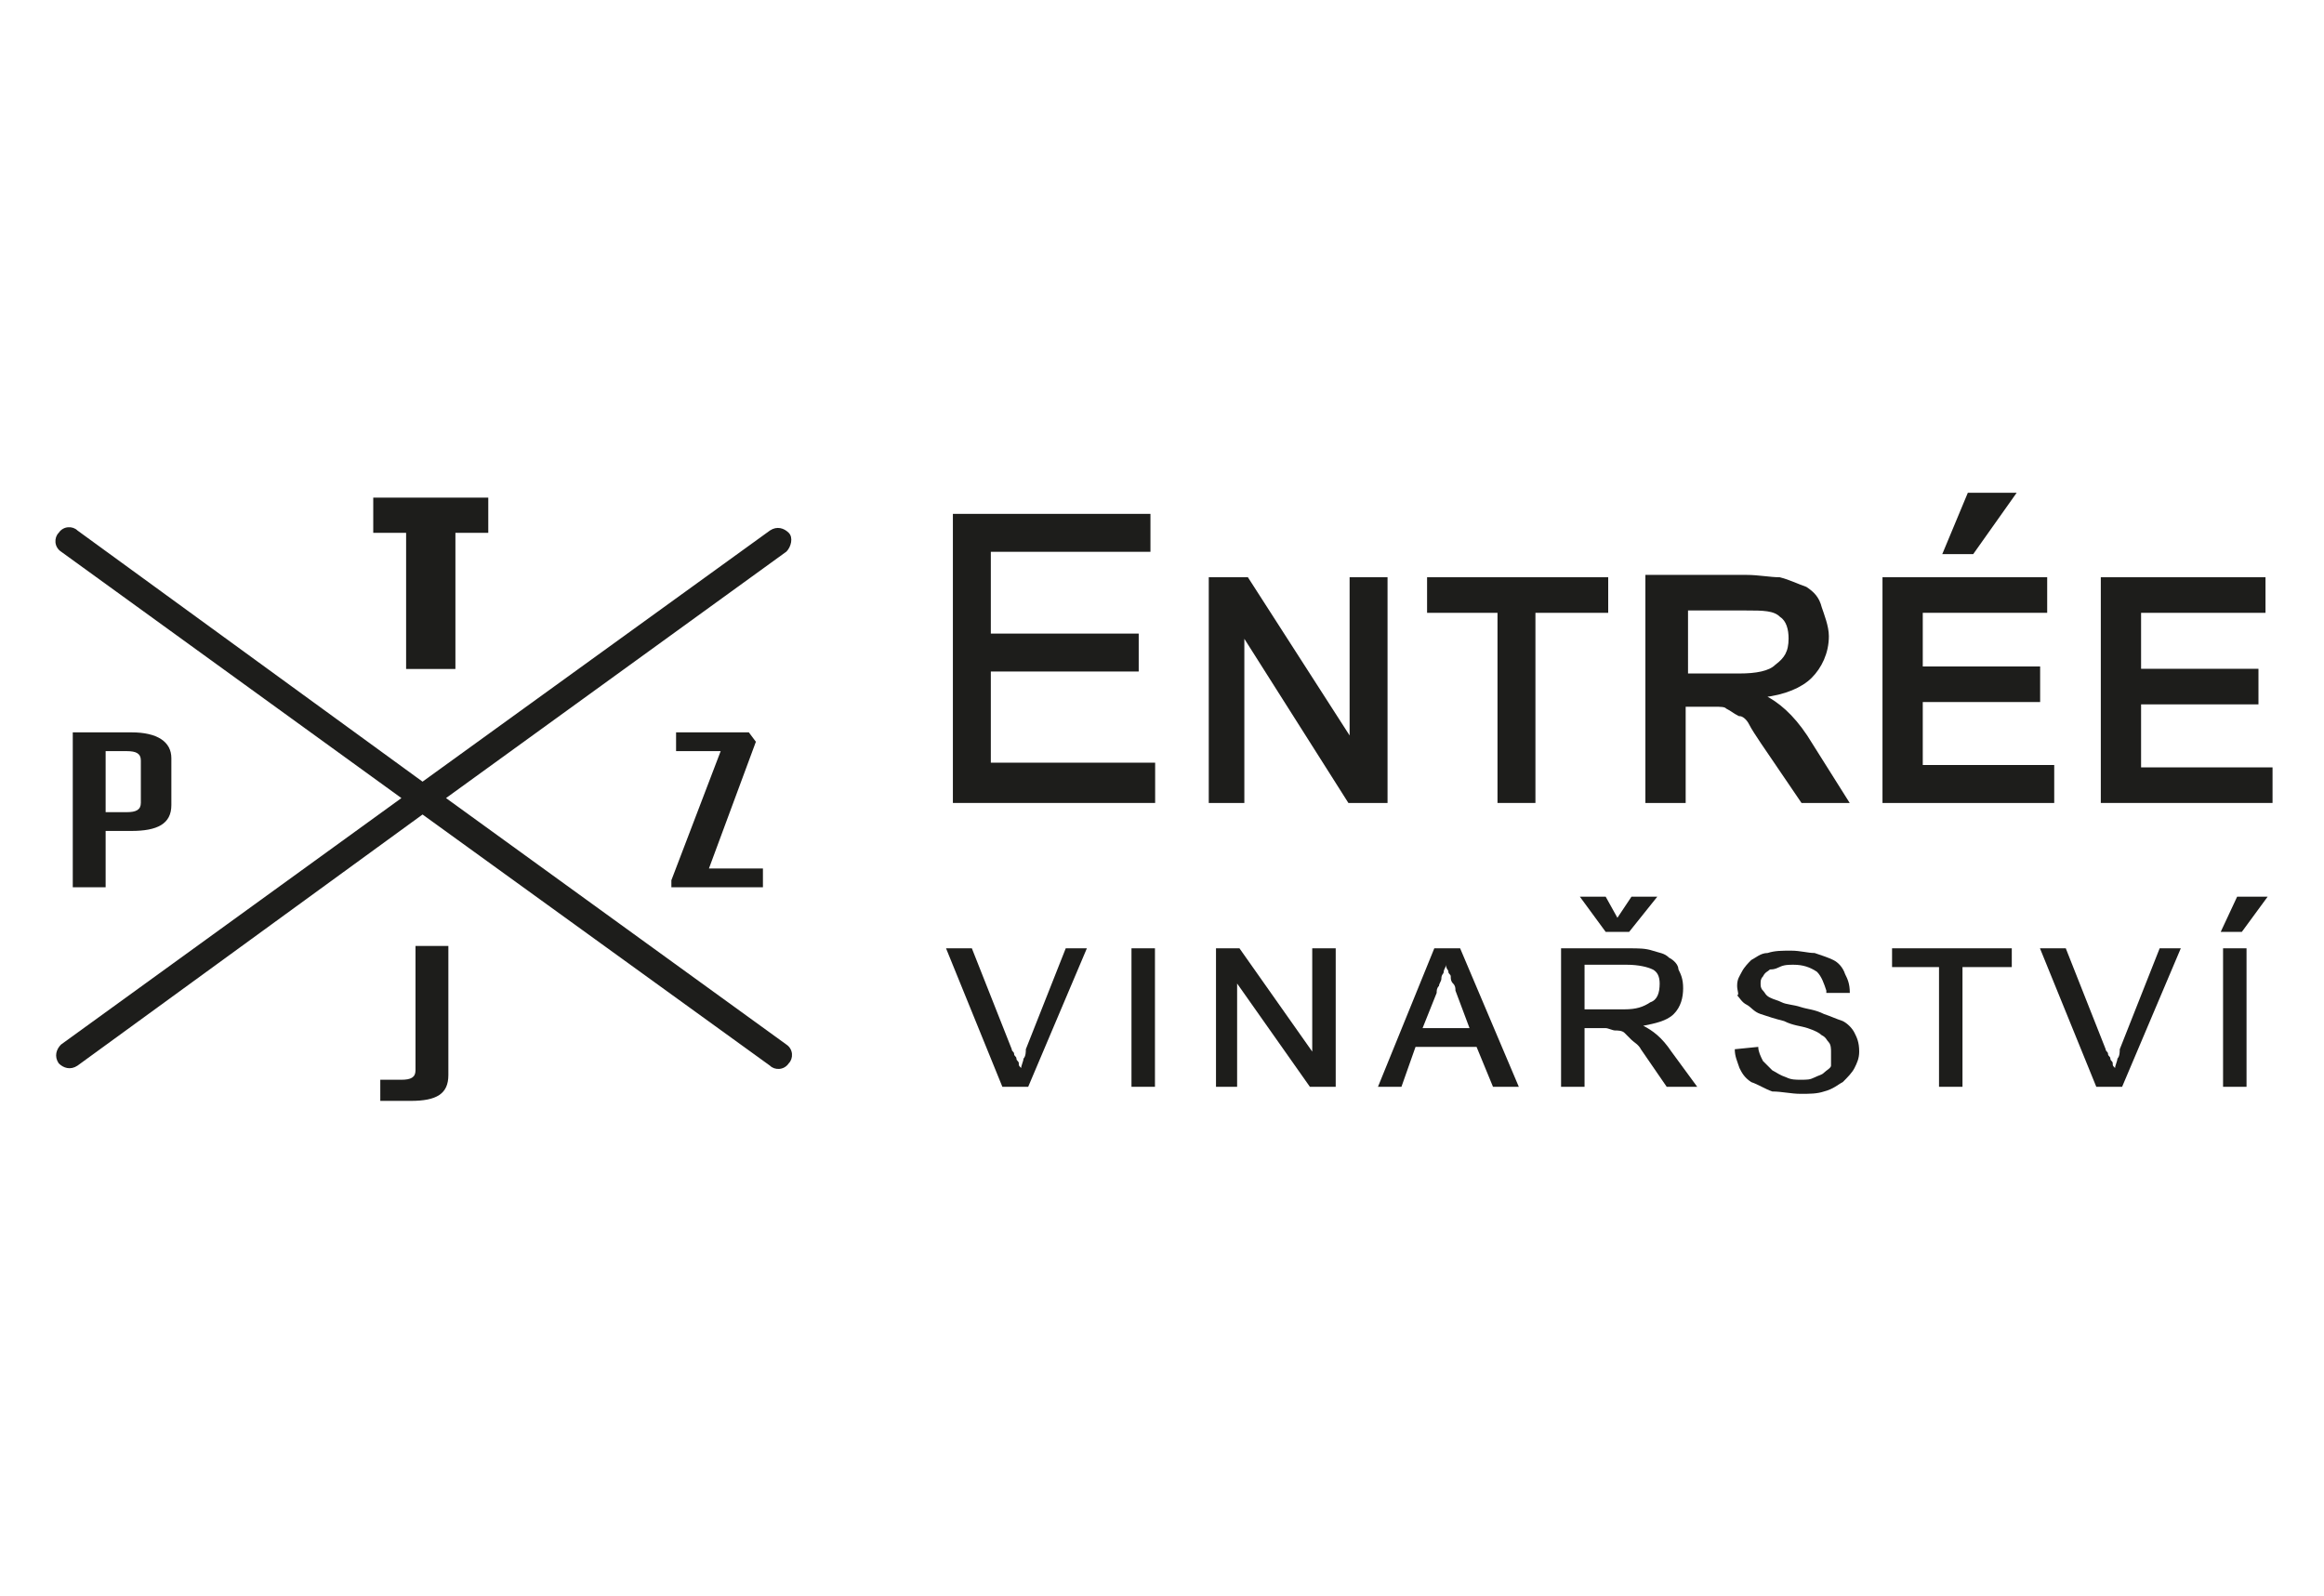 <?xml version="1.0" encoding="utf-8"?>
<!-- Generator: Adobe Illustrator 21.1.0, SVG Export Plug-In . SVG Version: 6.00 Build 0)  -->
<svg version="1.1" id="Layer_2" xmlns="http://www.w3.org/2000/svg" xmlns:xlink="http://www.w3.org/1999/xlink" x="0px" y="0px"
	 viewBox="0 0 99 68" style="enable-background:new 0 0 99 68;" xml:space="preserve">
<style type="text/css">
	.st0{fill:#1D1D1B;}
	.st1{fill:none;stroke:#1D1D1B;stroke-width:0.216;stroke-miterlimit:22.926;}
</style>
<g id="Layer_2_1_">
	<path class="st0" d="M4.5,34.6h0.9c0.4,0,0.6-0.1,0.6-0.4v-1.8C6,32.1,5.8,32,5.4,32H4.5V34.6z M3.1,31.2h2.5
		c1.1,0,1.7,0.4,1.7,1.1v2c0,0.8-0.6,1.1-1.7,1.1H4.5v2.4H3.1V31.2z"/>
	<polygon class="st0" points="15.9,21.2 15.9,22.7 17.3,22.7 17.3,28.5 19.4,28.5 19.4,22.7 20.8,22.7 20.8,21.2 	"/>
	<polygon class="st0" points="30.2,37 32.5,37 32.5,37.8 28.6,37.8 28.6,37.5 30.7,32 28.8,32 28.8,31.2 31.9,31.2 32.2,31.6 	"/>
	<path class="st0" d="M16.2,46h0.9c0.4,0,0.6-0.1,0.6-0.4v-5.3h1.4v5.5c0,0.8-0.5,1.1-1.6,1.1h-1.3V46z"/>
	<path class="st0" d="M3.3,45.4c-0.3,0.2-0.6,0.1-0.8-0.1c-0.2-0.3-0.1-0.6,0.1-0.8L17.1,34L2.6,23.5c-0.3-0.2-0.3-0.6-0.1-0.8
		c0.2-0.3,0.6-0.3,0.8-0.1L18,33.3l14.8-10.7c0.3-0.2,0.6-0.1,0.8,0.1s0.1,0.6-0.1,0.8L19,34l14.5,10.5c0.3,0.2,0.3,0.6,0.1,0.8
		c-0.2,0.3-0.6,0.3-0.8,0.1L18,34.7L3.3,45.4z"/>
	<polygon class="st0" points="40.7,34.1 40.7,22 48.9,22 48.9,23.4 42.1,23.4 42.1,27.1 48.4,27.1 48.4,28.5 42.1,28.5 42.1,32.6 
		49.1,32.6 49.1,34.1 	"/>
	<polygon class="st1" points="40.7,34.1 40.7,22 48.9,22 48.9,23.4 42.1,23.4 42.1,27.1 48.4,27.1 48.4,28.5 42.1,28.5 42.1,32.6 
		49.1,32.6 49.1,34.1 	"/>
	<polygon class="st0" points="59,34.1 57.5,34.1 53,27 52.9,27 52.9,34.1 51.6,34.1 51.6,24.7 53.1,24.7 57.6,31.7 57.6,31.7 
		57.6,24.7 59,24.7 	"/>
	<polygon class="st1" points="59,34.1 57.5,34.1 53,27 52.9,27 52.9,34.1 51.6,34.1 51.6,24.7 53.1,24.7 57.6,31.7 57.6,31.7 
		57.6,24.7 59,24.7 	"/>
	<polygon class="st0" points="68.4,26 65.3,26 65.3,34.1 63.9,34.1 63.9,26 60.9,26 60.9,24.7 68.4,24.7 	"/>
	<polygon class="st1" points="68.4,26 65.3,26 65.3,34.1 63.9,34.1 63.9,26 60.9,26 60.9,24.7 68.4,24.7 	"/>
	<path class="st0" d="M71.7,28.8h2.4c0.7,0,1.3-0.1,1.6-0.4c0.4-0.3,0.6-0.6,0.6-1.2c0-0.4-0.1-0.8-0.4-1c-0.3-0.3-0.8-0.3-1.5-0.3
		h-2.6V28.8z M78.6,34.1h-1.8l-1.7-2.5c-0.2-0.3-0.4-0.6-0.5-0.8c-0.1-0.2-0.3-0.4-0.5-0.4c-0.2-0.1-0.3-0.2-0.5-0.3
		C73.5,30,73.3,30,73,30h-1.3v4.1h-1.5v-9.5h4.2c0.5,0,1,0.1,1.4,0.1c0.4,0.1,0.8,0.3,1.1,0.4c0.3,0.2,0.5,0.4,0.6,0.8
		c0.1,0.3,0.3,0.8,0.3,1.2c0,0.7-0.3,1.3-0.7,1.7c-0.4,0.4-1.1,0.7-2,0.8v0.1c0.6,0.3,1.2,0.8,1.8,1.7L78.6,34.1z"/>
	<path class="st1" d="M71.7,28.8h2.4c0.7,0,1.3-0.1,1.6-0.4c0.4-0.3,0.6-0.6,0.6-1.2c0-0.4-0.1-0.8-0.4-1c-0.3-0.3-0.8-0.3-1.5-0.3
		h-2.6V28.8z M78.6,34.1h-1.8l-1.7-2.5c-0.2-0.3-0.4-0.6-0.5-0.8c-0.1-0.2-0.3-0.4-0.5-0.4c-0.2-0.1-0.3-0.2-0.5-0.3
		C73.5,30,73.3,30,73,30h-1.3v4.1h-1.5v-9.5h4.2c0.5,0,1,0.1,1.4,0.1c0.4,0.1,0.8,0.3,1.1,0.4c0.3,0.2,0.5,0.4,0.6,0.8
		c0.1,0.3,0.3,0.8,0.3,1.2c0,0.7-0.3,1.3-0.7,1.7c-0.4,0.4-1.1,0.7-2,0.8v0.1c0.6,0.3,1.2,0.8,1.8,1.7L78.6,34.1z"/>
	<path class="st0" d="M82.9,23.5l1-2.4h1.8l-1.7,2.4H82.9z M87.4,34.1h-7.1v-9.4h6.8V26h-5.3v2.5h5v1.3h-5v2.9h5.6V34.1z"/>
	<path class="st1" d="M82.9,23.5l1-2.4h1.8l-1.7,2.4H82.9z M87.4,34.1h-7.1v-9.4h6.8V26h-5.3v2.5h5v1.3h-5v2.9h5.6V34.1z"/>
	<polygon class="st0" points="96.7,34.1 89.6,34.1 89.6,24.7 96.4,24.7 96.4,26 91.1,26 91.1,28.6 96.1,28.6 96.1,29.9 91.1,29.9 
		91.1,32.8 96.7,32.8 	"/>
	<polygon class="st1" points="96.7,34.1 89.6,34.1 89.6,24.7 96.4,24.7 96.4,26 91.1,26 91.1,28.6 96.1,28.6 96.1,29.9 91.1,29.9 
		91.1,32.8 96.7,32.8 	"/>
	<path class="st0" d="M46.3,40.4l-2.5,5.9h-1.1l-2.4-5.9h1.1l1.7,4.3c0,0.1,0.1,0.1,0.1,0.2c0,0.1,0.1,0.1,0.1,0.2s0.1,0.1,0.1,0.2
		c0,0.1,0,0.1,0.1,0.2l0,0c0-0.1,0.1-0.3,0.1-0.4c0.1-0.1,0.1-0.3,0.1-0.4l1.7-4.3L46.3,40.4L46.3,40.4z"/>
	<rect x="48.2" y="40.4" class="st0" width="1" height="5.9"/>
	<polygon class="st0" points="56.9,46.3 55.8,46.3 52.7,41.9 52.7,41.9 52.7,46.3 51.8,46.3 51.8,40.4 52.8,40.4 55.9,44.8 
		55.9,44.8 55.9,40.4 56.9,40.4 	"/>
	<path class="st0" d="M62.6,43.8L62,42.2C62,42.1,62,42,61.9,41.9c-0.1-0.1-0.1-0.2-0.1-0.3c0-0.1-0.1-0.1-0.1-0.2s-0.1-0.1-0.1-0.3
		l0,0c0,0.1-0.1,0.2-0.1,0.3c0,0.1-0.1,0.1-0.1,0.3c0,0.1-0.1,0.2-0.1,0.3c-0.1,0.1-0.1,0.2-0.1,0.3l-0.6,1.5L62.6,43.8L62.6,43.8z
		 M64.7,46.3h-1.1l-0.7-1.7h-2.6l-0.6,1.7h-1l2.4-5.9h1.1L64.7,46.3z"/>
	<path class="st0" d="M68.9,39.1l0.6-0.9h1.1l-1.2,1.5h-1l-1.1-1.5h1.1L68.9,39.1z M67.5,43h1.7c0.5,0,0.8-0.1,1.1-0.3
		c0.3-0.1,0.4-0.4,0.4-0.8c0-0.3-0.1-0.5-0.3-0.6c-0.2-0.1-0.6-0.2-1.1-0.2h-1.8L67.5,43L67.5,43z M72.3,46.3H71l-1.1-1.6
		c-0.1-0.2-0.3-0.3-0.4-0.4c-0.1-0.1-0.2-0.2-0.3-0.3c-0.1-0.1-0.3-0.1-0.4-0.1c-0.1,0-0.3-0.1-0.4-0.1h-0.9v2.5h-1v-5.9h2.9
		c0.4,0,0.7,0,1,0.1c0.3,0.1,0.5,0.1,0.7,0.3c0.2,0.1,0.4,0.3,0.4,0.5c0.1,0.2,0.2,0.4,0.2,0.8c0,0.4-0.1,0.8-0.4,1.1
		c-0.3,0.3-0.8,0.4-1.3,0.5l0,0c0.4,0.2,0.8,0.5,1.2,1.1L72.3,46.3z"/>
	<path class="st0" d="M77.8,42.2c-0.1-0.3-0.2-0.6-0.4-0.8c-0.3-0.2-0.6-0.3-1-0.3c-0.2,0-0.4,0-0.6,0.1c-0.2,0.1-0.3,0.1-0.4,0.1
		c-0.1,0.1-0.2,0.1-0.3,0.3c-0.1,0.1-0.1,0.2-0.1,0.3c0,0.1,0,0.2,0.1,0.3c0.1,0.1,0.1,0.2,0.3,0.3s0.3,0.1,0.5,0.2
		c0.2,0.1,0.5,0.1,0.8,0.2c0.3,0.1,0.6,0.1,1,0.3c0.3,0.1,0.5,0.2,0.8,0.3c0.2,0.1,0.4,0.3,0.5,0.5c0.1,0.2,0.2,0.4,0.2,0.8
		c0,0.3-0.1,0.5-0.2,0.7c-0.1,0.2-0.3,0.4-0.5,0.6c-0.2,0.1-0.4,0.3-0.8,0.4c-0.3,0.1-0.6,0.1-1,0.1c-0.4,0-0.8-0.1-1.2-0.1
		c-0.3-0.1-0.6-0.3-0.9-0.4c-0.3-0.2-0.4-0.4-0.5-0.6c-0.1-0.3-0.2-0.5-0.2-0.8l1-0.1c0,0.2,0.1,0.4,0.2,0.6
		c0.1,0.1,0.3,0.3,0.4,0.4c0.2,0.1,0.3,0.2,0.6,0.3c0.2,0.1,0.4,0.1,0.6,0.1c0.3,0,0.4,0,0.6-0.1c0.2-0.1,0.3-0.1,0.4-0.2
		c0.1-0.1,0.3-0.2,0.3-0.3C78,45,78,44.9,78,44.8s0-0.3-0.1-0.4s-0.1-0.2-0.3-0.3c-0.1-0.1-0.3-0.2-0.6-0.3s-0.6-0.1-1-0.3
		c-0.4-0.1-0.7-0.2-1-0.3c-0.3-0.1-0.4-0.3-0.6-0.4c-0.2-0.1-0.3-0.3-0.4-0.4C74.1,42.4,74,42.2,74,42c0-0.3,0.1-0.4,0.2-0.6
		c0.1-0.2,0.3-0.4,0.4-0.5c0.2-0.1,0.4-0.3,0.7-0.3c0.3-0.1,0.6-0.1,1-0.1s0.7,0.1,1,0.1c0.3,0.1,0.6,0.2,0.8,0.3
		c0.2,0.1,0.4,0.3,0.5,0.6c0.1,0.2,0.2,0.4,0.2,0.8H77.8z"/>
	<polygon class="st0" points="85.7,41.2 83.6,41.2 83.6,46.3 82.6,46.3 82.6,41.2 80.6,41.2 80.6,40.4 85.7,40.4 	"/>
	<path class="st0" d="M92.9,40.4l-2.5,5.9h-1.1l-2.4-5.9H88l1.7,4.3c0,0.1,0.1,0.1,0.1,0.2c0,0.1,0.1,0.1,0.1,0.2s0.1,0.1,0.1,0.2
		c0,0.1,0,0.1,0.1,0.2l0,0c0-0.1,0.1-0.3,0.1-0.4c0.1-0.1,0.1-0.3,0.1-0.4l1.7-4.3L92.9,40.4L92.9,40.4z"/>
	<path class="st0" d="M94.6,39.7l0.7-1.5h1.3l-1.1,1.5H94.6z M95.7,46.3h-1v-5.9h1V46.3z"/>
</g>
</svg>
